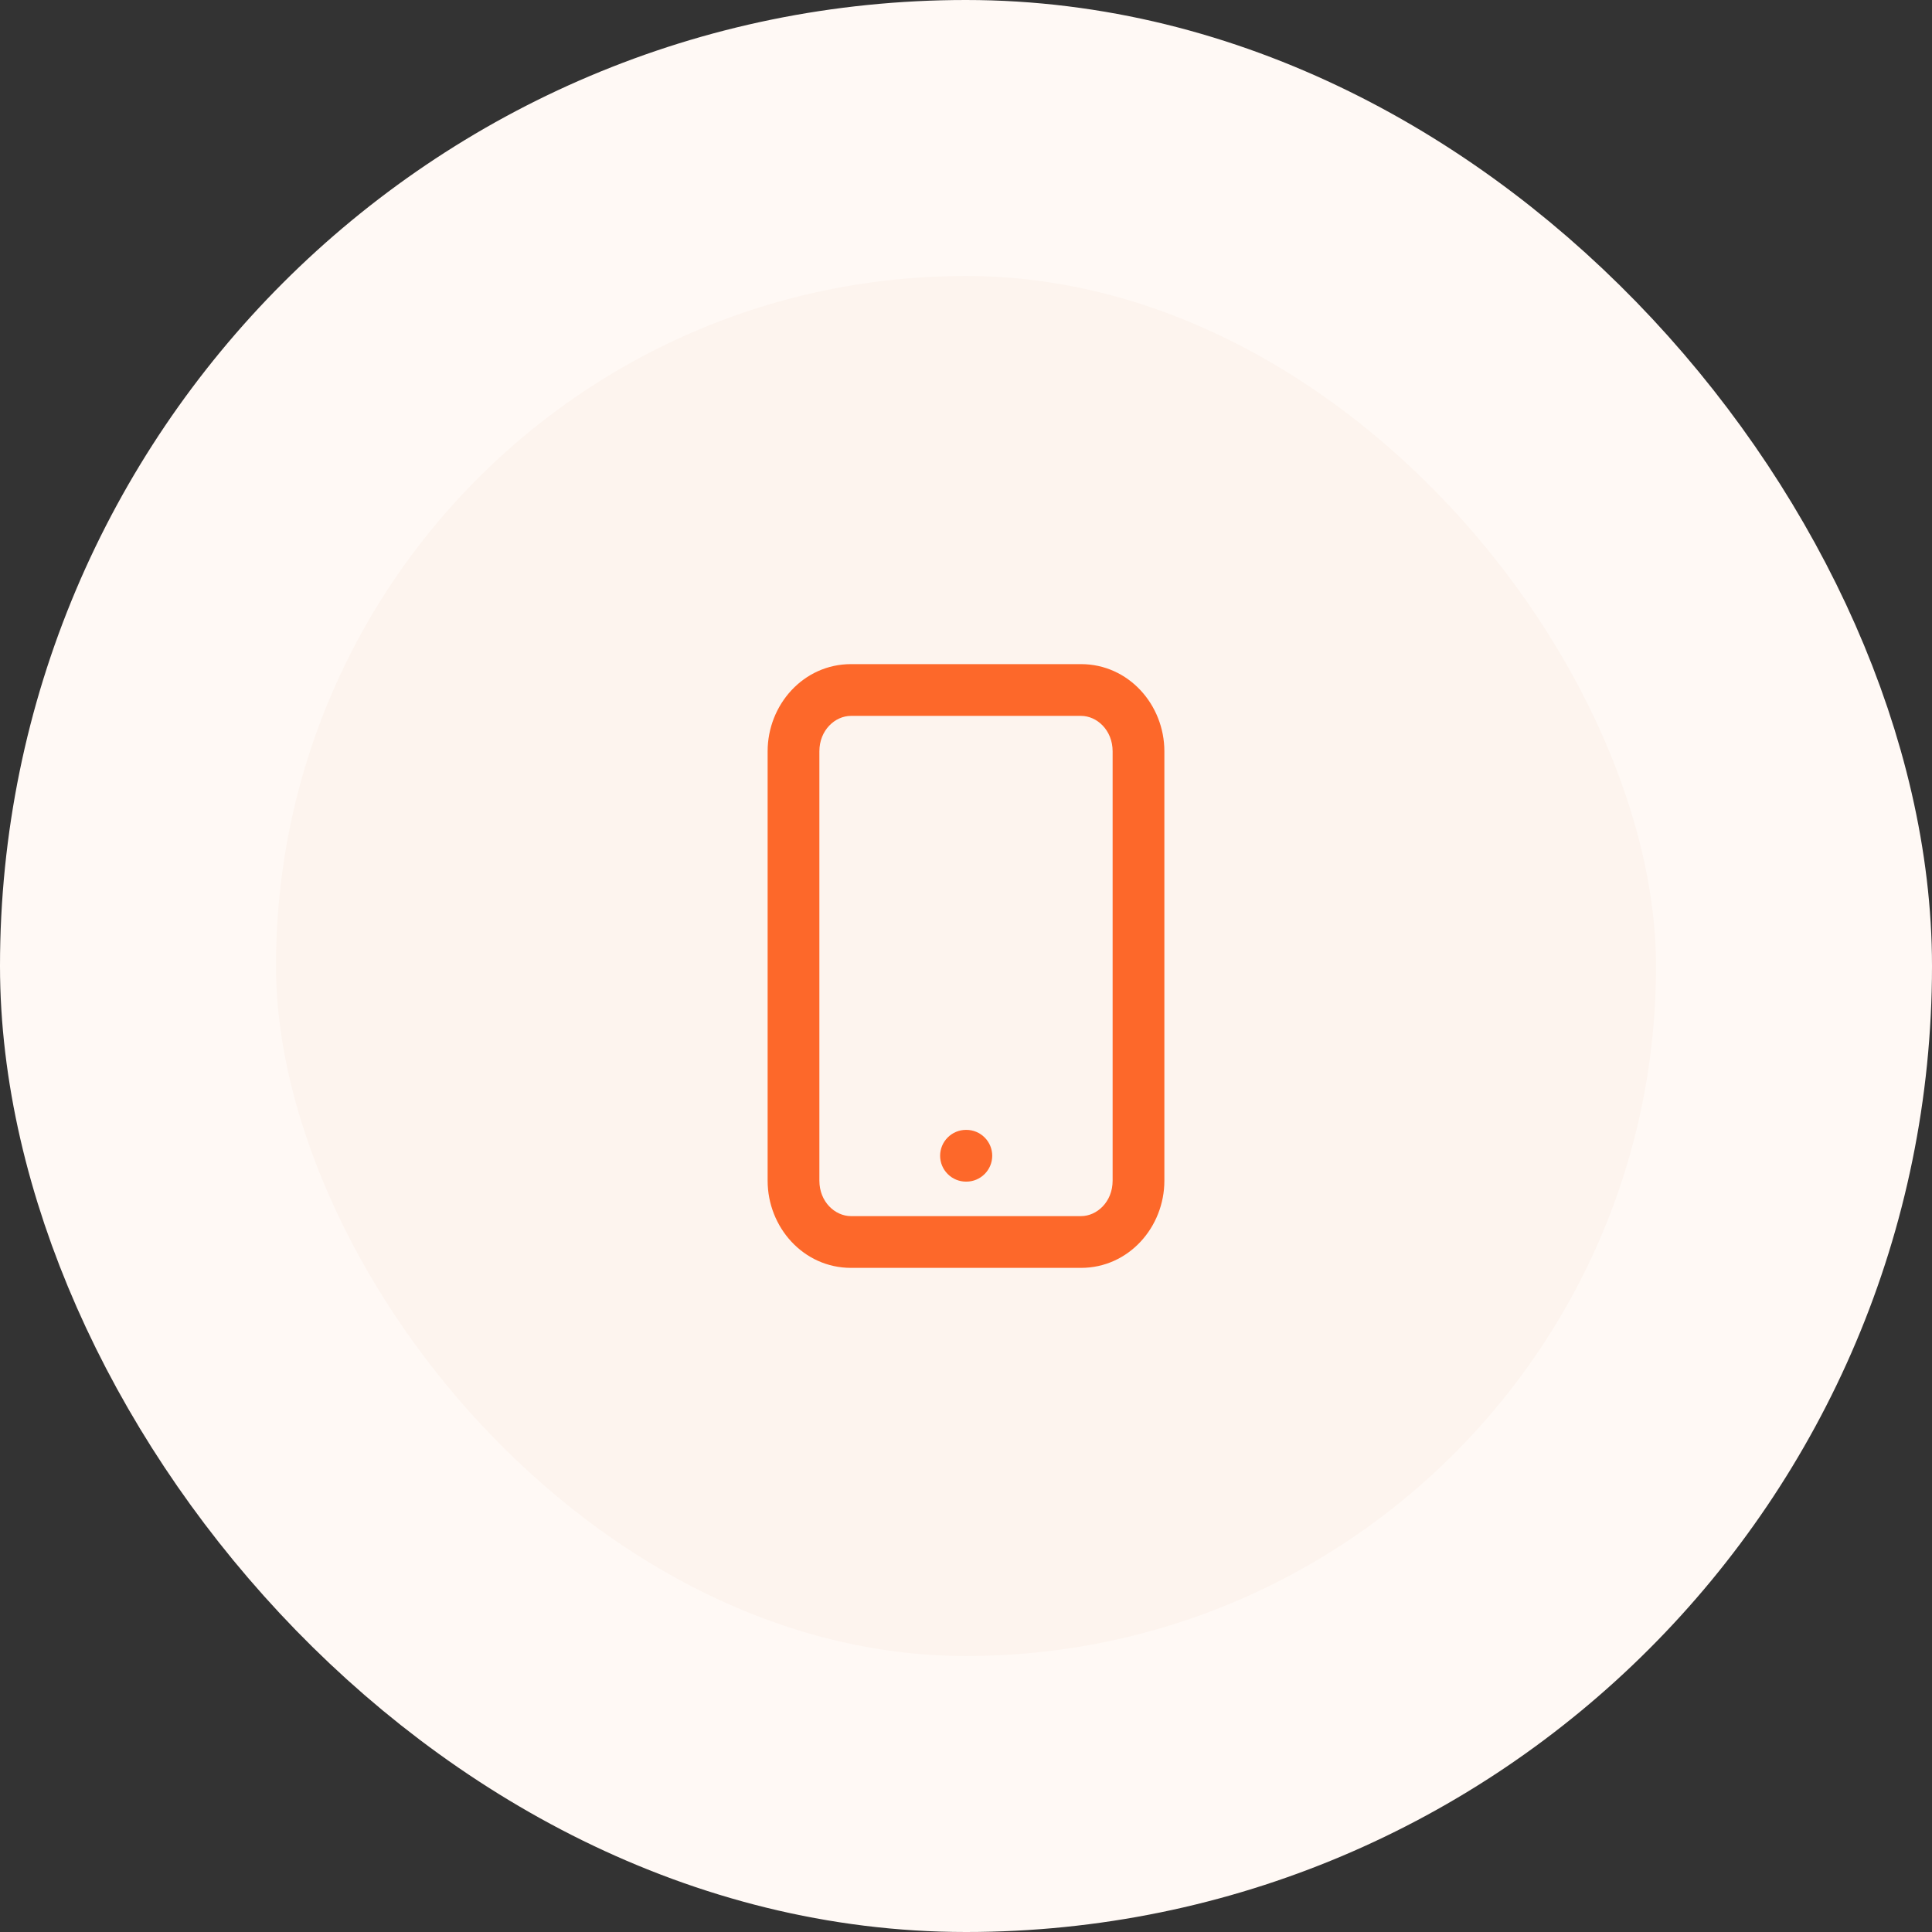 <svg width="56" height="56" viewBox="0 0 56 56" fill="none" xmlns="http://www.w3.org/2000/svg">
<rect x="0" y="0" width="56" height="56" fill="#333333" stroke="none"/>
<rect x="4" y="4" width="48" height="48" rx="24" fill="#FDF4EE"/>
<path fill-rule="evenodd" clip-rule="evenodd" d="M23.75 21.778C23.75 21.164 24.205 20.75 24.667 20.75H31.333C31.795 20.75 32.25 21.164 32.25 21.778V34.222C32.25 34.836 31.795 35.25 31.333 35.25H24.667C24.205 35.25 23.75 34.836 23.75 34.222V21.778ZM24.667 19.25C23.287 19.25 22.25 20.428 22.25 21.778V34.222C22.25 35.572 23.287 36.75 24.667 36.75H31.333C32.713 36.75 33.75 35.572 33.75 34.222V21.778C33.75 20.428 32.713 19.25 31.333 19.25H24.667ZM28 32.75C27.801 32.75 27.61 32.829 27.47 32.97C27.329 33.11 27.25 33.301 27.25 33.5C27.25 33.699 27.329 33.89 27.47 34.03C27.61 34.171 27.801 34.25 28 34.25H28.01C28.209 34.25 28.4 34.171 28.54 34.03C28.681 33.89 28.76 33.699 28.76 33.5C28.76 33.301 28.681 33.11 28.54 32.97C28.4 32.829 28.209 32.75 28.01 32.75H28Z" fill="#FD682A"/>
<rect x="4" y="4" width="48" height="48" rx="24" stroke="#FFF9F5" stroke-width="8"/>
</svg>
